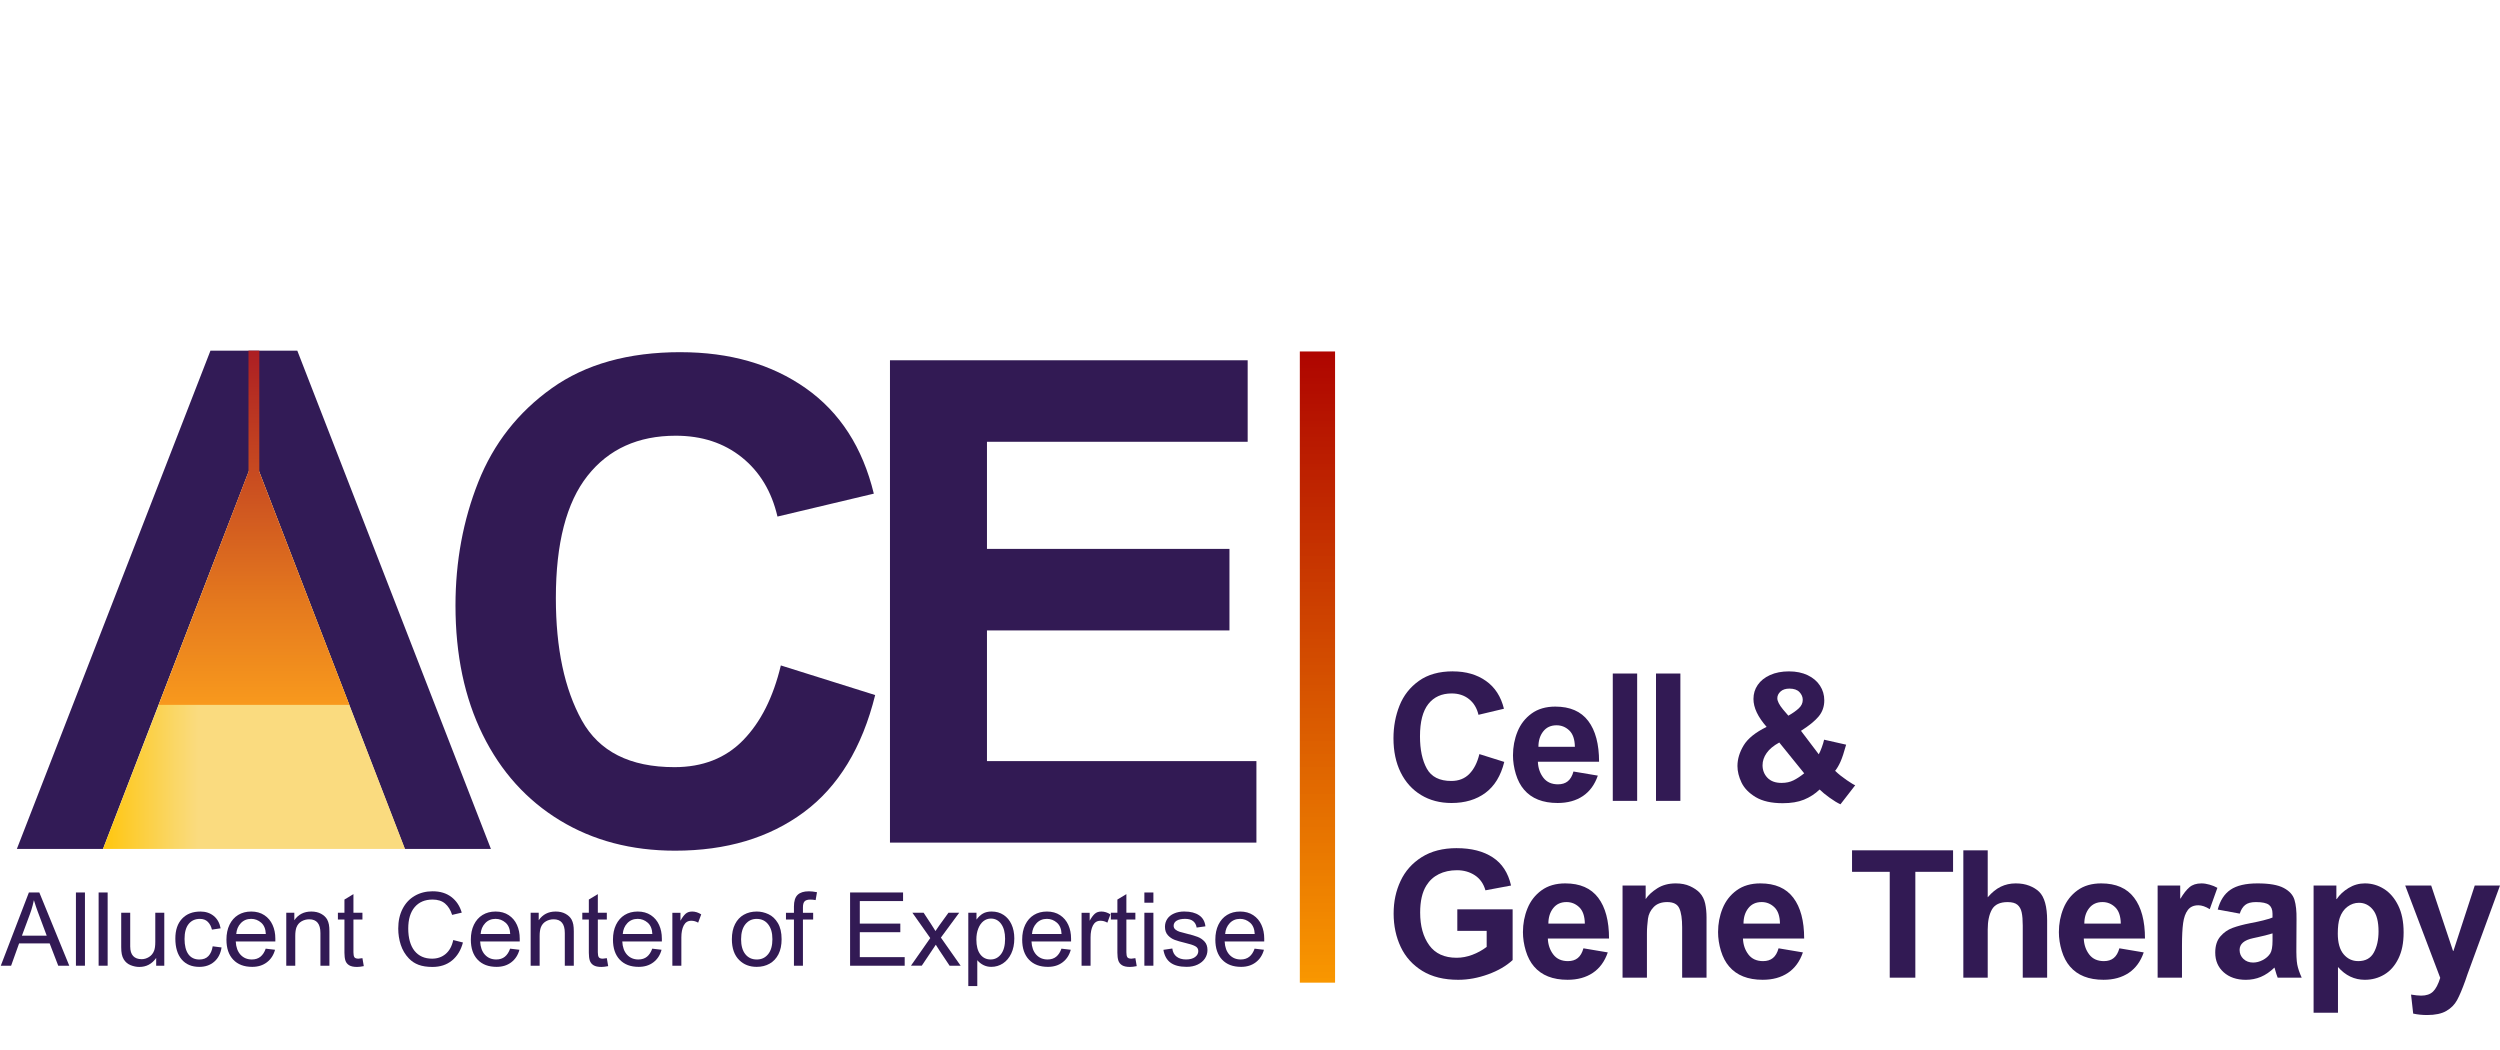 <?xml version="1.0" encoding="UTF-8"?> <svg xmlns="http://www.w3.org/2000/svg" xmlns:xlink="http://www.w3.org/1999/xlink" id="Layer_1" data-name="Layer 1" viewBox="0 0 1736.94 729.64"><defs><style> .cls-1 { fill: url(#linear-gradient-2); } .cls-2 { fill: #321b56; } .cls-3 { fill: none; } .cls-4 { fill: url(#linear-gradient-3); } .cls-5 { fill: #321a54; } .cls-6 { fill: url(#linear-gradient); } .cls-7 { clip-path: url(#clippath); } </style><clipPath id="clippath"><rect class="cls-3" x="903.09" y="244.2" width="24.48" height="438.54"></rect></clipPath><linearGradient id="linear-gradient" x1="-3364.82" y1="3156.2" x2="-3364.82" y2="-1428.83" gradientTransform="translate(1237.16 546.08) scale(.1 -.1)" gradientUnits="userSpaceOnUse"><stop offset="0" stop-color="#ac0000"></stop><stop offset="0" stop-color="#ac0100"></stop><stop offset="0" stop-color="#ad0100"></stop><stop offset=".01" stop-color="#ad0200"></stop><stop offset=".02" stop-color="#ad0200"></stop><stop offset=".02" stop-color="#ae0300"></stop><stop offset=".02" stop-color="#ae0400"></stop><stop offset=".03" stop-color="#ae0400"></stop><stop offset=".03" stop-color="#af0500"></stop><stop offset=".04" stop-color="#af0500"></stop><stop offset=".04" stop-color="#af0600"></stop><stop offset=".04" stop-color="#af0700"></stop><stop offset=".05" stop-color="#b00700"></stop><stop offset=".05" stop-color="#b00800"></stop><stop offset=".05" stop-color="#b00800"></stop><stop offset=".06" stop-color="#b10900"></stop><stop offset=".06" stop-color="#b10a00"></stop><stop offset=".07" stop-color="#b10a00"></stop><stop offset=".07" stop-color="#b20b00"></stop><stop offset=".07" stop-color="#b20b00"></stop><stop offset=".08" stop-color="#b20c00"></stop><stop offset=".08" stop-color="#b30d00"></stop><stop offset=".09" stop-color="#b30d00"></stop><stop offset=".09" stop-color="#b30e00"></stop><stop offset=".09" stop-color="#b30e00"></stop><stop offset=".1" stop-color="#b40f00"></stop><stop offset=".1" stop-color="#b41000"></stop><stop offset=".11" stop-color="#b41000"></stop><stop offset=".11" stop-color="#b51100"></stop><stop offset=".11" stop-color="#b51100"></stop><stop offset=".12" stop-color="#b51200"></stop><stop offset=".12" stop-color="#b61300"></stop><stop offset=".12" stop-color="#b61300"></stop><stop offset=".13" stop-color="#b61400"></stop><stop offset=".13" stop-color="#b61400"></stop><stop offset=".14" stop-color="#b71500"></stop><stop offset=".14" stop-color="#b71600"></stop><stop offset=".14" stop-color="#b71600"></stop><stop offset=".15" stop-color="#b81700"></stop><stop offset=".15" stop-color="#b81700"></stop><stop offset=".16" stop-color="#b81800"></stop><stop offset=".16" stop-color="#b91800"></stop><stop offset=".16" stop-color="#b91900"></stop><stop offset=".17" stop-color="#b91a00"></stop><stop offset=".17" stop-color="#b91a00"></stop><stop offset=".18" stop-color="#ba1b00"></stop><stop offset=".18" stop-color="#ba1b00"></stop><stop offset=".18" stop-color="#ba1c00"></stop><stop offset=".19" stop-color="#bb1d00"></stop><stop offset=".19" stop-color="#bb1d00"></stop><stop offset=".2" stop-color="#bb1e00"></stop><stop offset=".2" stop-color="#bc1e00"></stop><stop offset=".2" stop-color="#bc1f00"></stop><stop offset=".21" stop-color="#bc2000"></stop><stop offset=".21" stop-color="#bd2000"></stop><stop offset=".21" stop-color="#bd2100"></stop><stop offset=".22" stop-color="#bd2100"></stop><stop offset=".22" stop-color="#bd2200"></stop><stop offset=".23" stop-color="#be2300"></stop><stop offset=".23" stop-color="#be2300"></stop><stop offset=".23" stop-color="#be2400"></stop><stop offset=".24" stop-color="#bf2400"></stop><stop offset=".24" stop-color="#bf2500"></stop><stop offset=".25" stop-color="#bf2600"></stop><stop offset=".25" stop-color="#c02600"></stop><stop offset=".25" stop-color="#c02700"></stop><stop offset=".26" stop-color="#c02700"></stop><stop offset=".26" stop-color="#c02800"></stop><stop offset=".27" stop-color="#c12900"></stop><stop offset=".27" stop-color="#c12900"></stop><stop offset=".27" stop-color="#c12a00"></stop><stop offset=".28" stop-color="#c22a00"></stop><stop offset=".28" stop-color="#c22b00"></stop><stop offset=".29" stop-color="#c22c00"></stop><stop offset=".29" stop-color="#c32c00"></stop><stop offset=".29" stop-color="#c32d00"></stop><stop offset=".3" stop-color="#c32d00"></stop><stop offset=".3" stop-color="#c42e00"></stop><stop offset=".3" stop-color="#c42f00"></stop><stop offset=".31" stop-color="#c42f00"></stop><stop offset=".31" stop-color="#c43000"></stop><stop offset=".32" stop-color="#c53000"></stop><stop offset=".32" stop-color="#c53100"></stop><stop offset=".32" stop-color="#c53200"></stop><stop offset=".33" stop-color="#c63200"></stop><stop offset=".33" stop-color="#c63300"></stop><stop offset=".34" stop-color="#c63300"></stop><stop offset=".34" stop-color="#c73400"></stop><stop offset=".34" stop-color="#c73500"></stop><stop offset=".35" stop-color="#c73500"></stop><stop offset=".35" stop-color="#c73600"></stop><stop offset=".36" stop-color="#c83600"></stop><stop offset=".36" stop-color="#c83700"></stop><stop offset=".36" stop-color="#c83800"></stop><stop offset=".37" stop-color="#c93800"></stop><stop offset=".37" stop-color="#c93900"></stop><stop offset=".38" stop-color="#c93900"></stop><stop offset=".38" stop-color="#ca3a00"></stop><stop offset=".38" stop-color="#ca3b00"></stop><stop offset=".39" stop-color="#ca3b00"></stop><stop offset=".39" stop-color="#cb3c00"></stop><stop offset=".39" stop-color="#cb3c00"></stop><stop offset=".4" stop-color="#cb3d00"></stop><stop offset=".4" stop-color="#cb3e00"></stop><stop offset=".41" stop-color="#cc3e00"></stop><stop offset=".41" stop-color="#cc3f00"></stop><stop offset=".41" stop-color="#cc3f00"></stop><stop offset=".42" stop-color="#cd4000"></stop><stop offset=".42" stop-color="#cd4100"></stop><stop offset=".43" stop-color="#cd4100"></stop><stop offset=".43" stop-color="#ce4200"></stop><stop offset=".43" stop-color="#ce4200"></stop><stop offset=".44" stop-color="#ce4300"></stop><stop offset=".44" stop-color="#ce4400"></stop><stop offset=".45" stop-color="#cf4400"></stop><stop offset=".45" stop-color="#cf4500"></stop><stop offset=".45" stop-color="#cf4500"></stop><stop offset=".46" stop-color="#d04600"></stop><stop offset=".46" stop-color="#d04700"></stop><stop offset=".46" stop-color="#d04700"></stop><stop offset=".47" stop-color="#d14800"></stop><stop offset=".47" stop-color="#d14800"></stop><stop offset=".48" stop-color="#d14900"></stop><stop offset=".48" stop-color="#d14a00"></stop><stop offset=".48" stop-color="#d24a00"></stop><stop offset=".49" stop-color="#d24b00"></stop><stop offset=".49" stop-color="#d24b00"></stop><stop offset=".5" stop-color="#d34c00"></stop><stop offset=".5" stop-color="#d34c00"></stop><stop offset=".5" stop-color="#d34d00"></stop><stop offset=".51" stop-color="#d44e00"></stop><stop offset=".51" stop-color="#d44e00"></stop><stop offset=".52" stop-color="#d44f00"></stop><stop offset=".52" stop-color="#d54f00"></stop><stop offset=".52" stop-color="#d55000"></stop><stop offset=".53" stop-color="#d55100"></stop><stop offset=".53" stop-color="#d55100"></stop><stop offset=".54" stop-color="#d65200"></stop><stop offset=".54" stop-color="#d65200"></stop><stop offset=".54" stop-color="#d65300"></stop><stop offset=".55" stop-color="#d75400"></stop><stop offset=".55" stop-color="#d75400"></stop><stop offset=".55" stop-color="#d75500"></stop><stop offset=".56" stop-color="#d85500"></stop><stop offset=".56" stop-color="#d85600"></stop><stop offset=".57" stop-color="#d85700"></stop><stop offset=".57" stop-color="#d85700"></stop><stop offset=".57" stop-color="#d95800"></stop><stop offset=".58" stop-color="#d95800"></stop><stop offset=".58" stop-color="#d95900"></stop><stop offset=".59" stop-color="#da5a00"></stop><stop offset=".59" stop-color="#da5a00"></stop><stop offset=".59" stop-color="#da5b00"></stop><stop offset=".6" stop-color="#db5b00"></stop><stop offset=".6" stop-color="#db5c00"></stop><stop offset=".61" stop-color="#db5d00"></stop><stop offset=".61" stop-color="#dc5d00"></stop><stop offset=".61" stop-color="#dc5e00"></stop><stop offset=".62" stop-color="#dc5e00"></stop><stop offset=".62" stop-color="#dc5f00"></stop><stop offset=".62" stop-color="#dd6000"></stop><stop offset=".63" stop-color="#dd6000"></stop><stop offset=".63" stop-color="#dd6100"></stop><stop offset=".64" stop-color="#de6100"></stop><stop offset=".64" stop-color="#de6200"></stop><stop offset=".64" stop-color="#de6300"></stop><stop offset=".65" stop-color="#df6300"></stop><stop offset=".65" stop-color="#df6400"></stop><stop offset=".66" stop-color="#df6400"></stop><stop offset=".66" stop-color="#df6500"></stop><stop offset=".66" stop-color="#e06600"></stop><stop offset=".67" stop-color="#e06600"></stop><stop offset=".67" stop-color="#e06700"></stop><stop offset=".68" stop-color="#e16700"></stop><stop offset=".68" stop-color="#e16800"></stop><stop offset=".68" stop-color="#e16900"></stop><stop offset=".69" stop-color="#e26900"></stop><stop offset=".69" stop-color="#e26a00"></stop><stop offset=".7" stop-color="#e26a00"></stop><stop offset=".7" stop-color="#e26b00"></stop><stop offset=".7" stop-color="#e36c00"></stop><stop offset=".71" stop-color="#e36c00"></stop><stop offset=".71" stop-color="#e36d00"></stop><stop offset=".71" stop-color="#e46d00"></stop><stop offset=".72" stop-color="#e46e00"></stop><stop offset=".72" stop-color="#e46f00"></stop><stop offset=".73" stop-color="#e56f00"></stop><stop offset=".73" stop-color="#e57000"></stop><stop offset=".73" stop-color="#e57000"></stop><stop offset=".74" stop-color="#e67100"></stop><stop offset=".74" stop-color="#e67200"></stop><stop offset=".75" stop-color="#e67200"></stop><stop offset=".75" stop-color="#e67300"></stop><stop offset=".75" stop-color="#e77300"></stop><stop offset=".76" stop-color="#e77400"></stop><stop offset=".76" stop-color="#e77500"></stop><stop offset=".77" stop-color="#e87500"></stop><stop offset=".77" stop-color="#e87600"></stop><stop offset=".77" stop-color="#e87600"></stop><stop offset=".78" stop-color="#e97700"></stop><stop offset=".78" stop-color="#e97800"></stop><stop offset=".79" stop-color="#e97800"></stop><stop offset=".79" stop-color="#e97900"></stop><stop offset=".79" stop-color="#ea7900"></stop><stop offset=".8" stop-color="#ea7a00"></stop><stop offset=".8" stop-color="#ea7b00"></stop><stop offset=".8" stop-color="#eb7b00"></stop><stop offset=".81" stop-color="#eb7c00"></stop><stop offset=".81" stop-color="#eb7c00"></stop><stop offset=".82" stop-color="#ec7d00"></stop><stop offset=".82" stop-color="#ec7d00"></stop><stop offset=".82" stop-color="#ec7e00"></stop><stop offset=".83" stop-color="#ed7f00"></stop><stop offset=".83" stop-color="#ed7f00"></stop><stop offset=".84" stop-color="#ed8000"></stop><stop offset=".84" stop-color="#ed8000"></stop><stop offset=".84" stop-color="#ee8100"></stop><stop offset=".85" stop-color="#ee8200"></stop><stop offset=".85" stop-color="#ee8200"></stop><stop offset=".86" stop-color="#ef8300"></stop><stop offset=".86" stop-color="#ef8300"></stop><stop offset=".86" stop-color="#ef8400"></stop><stop offset=".87" stop-color="#f08500"></stop><stop offset=".87" stop-color="#f08500"></stop><stop offset=".88" stop-color="#f08600"></stop><stop offset=".88" stop-color="#f08600"></stop><stop offset=".88" stop-color="#f18700"></stop><stop offset=".89" stop-color="#f18800"></stop><stop offset=".89" stop-color="#f18800"></stop><stop offset=".89" stop-color="#f28900"></stop><stop offset=".9" stop-color="#f28900"></stop><stop offset=".9" stop-color="#f28a00"></stop><stop offset=".91" stop-color="#f38b00"></stop><stop offset=".91" stop-color="#f38b00"></stop><stop offset=".91" stop-color="#f38c00"></stop><stop offset=".92" stop-color="#f48c00"></stop><stop offset=".92" stop-color="#f48d00"></stop><stop offset=".93" stop-color="#f48e00"></stop><stop offset=".93" stop-color="#f48e00"></stop><stop offset=".93" stop-color="#f58f00"></stop><stop offset=".94" stop-color="#f58f00"></stop><stop offset=".94" stop-color="#f59000"></stop><stop offset=".95" stop-color="#f69100"></stop><stop offset=".95" stop-color="#f69100"></stop><stop offset=".95" stop-color="#f69200"></stop><stop offset=".96" stop-color="#f79200"></stop><stop offset=".96" stop-color="#f79300"></stop><stop offset=".96" stop-color="#f79400"></stop><stop offset=".97" stop-color="#f79400"></stop><stop offset=".97" stop-color="#f89500"></stop><stop offset=".98" stop-color="#f89500"></stop><stop offset=".98" stop-color="#f89600"></stop><stop offset=".98" stop-color="#f99700"></stop><stop offset=".99" stop-color="#f99700"></stop><stop offset=".99" stop-color="#f99800"></stop><stop offset="1" stop-color="#fa9800"></stop><stop offset="1" stop-color="#fa9900"></stop></linearGradient><linearGradient id="linear-gradient-2" x1="34.21" y1="505.51" x2="138.03" y2="505.51" gradientTransform="translate(0 959.57) scale(1 -1)" gradientUnits="userSpaceOnUse"><stop offset=".35" stop-color="#ffc60b"></stop><stop offset=".54" stop-color="#fdcc30"></stop><stop offset=".85" stop-color="#fad768"></stop><stop offset="1" stop-color="#fadb7f"></stop></linearGradient><linearGradient id="linear-gradient-3" x1="176.48" y1="469.87" x2="176.48" y2="715.93" gradientTransform="translate(0 959.57) scale(1 -1)" gradientUnits="userSpaceOnUse"><stop offset="0" stop-color="#f8991d"></stop><stop offset=".28" stop-color="#e57a1e"></stop><stop offset=".88" stop-color="#b62e22"></stop><stop offset="1" stop-color="#ac1e23"></stop></linearGradient></defs><path class="cls-5" d="M472.78,244.69c34.32,0,63.33,8.35,87.04,25.04,23.72,16.7,39.48,41.11,47.29,73.25l-66.94,15.92c-4.06-17.47-12.33-31.2-24.81-41.19-12.47-9.98-27.76-14.98-45.85-14.98-26.21,0-46.65,9.29-61.31,27.85-14.67,18.56-22,46.87-22,84.94,0,34.95,6.01,63.27,18.02,84.96,12.01,21.68,33.46,32.52,64.35,32.52,19.65,0,35.56-6.23,47.73-18.71,12.18-12.48,20.92-29.8,26.21-51.96l65.54,20.58c-9.06,36.52-25.6,63.67-49.63,81.46-24.03,17.78-53.83,26.67-89.4,26.67-30.27,0-56.94-7.02-80.02-21.06s-40.95-33.85-53.58-59.44c-12.64-25.59-18.96-55.55-18.96-89.88,0-30.57,5.3-59.19,15.9-85.88,10.61-26.68,27.61-48.36,51.02-65.06,23.4-16.69,53.2-25.04,89.4-25.04Z"></path><path class="cls-5" d="M866.85,306.94h-181.13v74.42h168.48v56.65h-168.48v90.79h187.21v56.63h-254.6V250.31h248.52v56.63Z"></path><g class="cls-7"><path class="cls-6" d="M903.09,244.2v438.54h24.48V244.2h-24.48Z"></path></g><path class="cls-5" d="M1009.42,466.46c9.07,0,16.73,2.21,22.98,6.63,6.26,4.41,10.43,10.85,12.5,19.33l-17.69,4.21c-1.07-4.61-3.25-8.23-6.54-10.88-3.29-2.64-7.33-3.96-12.1-3.96-6.93,0-12.33,2.45-16.21,7.35-3.86,4.91-5.79,12.39-5.79,22.44,0,9.22,1.58,16.7,4.75,22.44,3.17,5.72,8.83,8.58,17,8.58,5.18,0,9.38-1.65,12.58-4.94,3.22-3.3,5.53-7.88,6.94-13.73l17.29,5.44c-2.39,9.64-6.76,16.81-13.1,21.5-6.33,4.7-14.2,7.04-23.58,7.04-8,0-15.05-1.85-21.15-5.56-6.1-3.71-10.81-8.94-14.15-15.69-3.33-6.76-5-14.67-5-23.73,0-8.07,1.4-15.63,4.19-22.67,2.8-7.05,7.3-12.78,13.48-17.19,6.18-4.42,14.05-6.63,23.6-6.63Z"></path><path class="cls-5" d="M1080.61,490.93c10.21,0,17.82,3.32,22.85,9.96,5.03,6.63,7.54,16.08,7.54,28.35h-42.52c.17,4.28,1.42,7.97,3.77,11.06,2.34,3.08,5.75,4.63,10.21,4.63,2.79,0,5.07-.71,6.83-2.15,1.78-1.44,3.08-3.69,3.92-6.75l16.92,2.85c-2.14,6.25-5.6,10.99-10.38,14.21-4.78,3.21-10.63,4.81-17.54,4.81-10.31,0-18.09-3.09-23.35-9.27-2.47-2.88-4.37-6.49-5.69-10.85-1.32-4.38-1.98-8.71-1.98-13,0-5.84,1.05-11.34,3.15-16.48,2.09-5.15,5.34-9.33,9.75-12.54,4.42-3.22,9.92-4.83,16.52-4.83ZM1068.86,518.87h25.33c-.08-5.19-1.39-8.98-3.9-11.38-2.52-2.39-5.46-3.58-8.83-3.58-3.96,0-7.05,1.43-9.27,4.27-2.22,2.83-3.33,6.4-3.33,10.69Z"></path><path class="cls-5" d="M1137.46,556.43h-16.94v-88.48h16.94v88.48Z"></path><path class="cls-5" d="M1167.49,556.43h-16.94v-88.48h16.94v88.48Z"></path><path class="cls-5" d="M1242.99,466.46c4.94,0,9.27.89,12.98,2.67,3.71,1.78,6.55,4.2,8.52,7.25,1.98,3.04,2.98,6.45,2.98,10.23,0,4.29-1.3,8.01-3.9,11.15-2.6,3.13-6.7,6.46-12.29,10l12.35,16.31c.65-1.15,1.34-2.73,2.08-4.75.75-2.03,1.29-3.82,1.63-5.4l15.31,3.46c-1.47,5.36-2.79,9.32-3.94,11.88-1.16,2.56-2.39,4.66-3.71,6.29,2.22,2.16,4.9,4.3,8.02,6.44,3.14,2.14,5.11,3.33,5.94,3.58l-10.25,13.23c-2.07-.92-4.59-2.44-7.56-4.58-2.96-2.14-5.26-4.03-6.9-5.69-3.22,3.06-6.85,5.41-10.9,7.06-4.03,1.64-8.97,2.46-14.81,2.46-7.75,0-13.97-1.4-18.67-4.19-4.7-2.8-7.99-6.19-9.9-10.15-1.89-3.96-2.83-7.79-2.83-11.5,0-4.78,1.44-9.55,4.31-14.33,2.89-4.78,8.21-9.06,15.96-12.85-6.1-6.92-9.15-13.38-9.15-19.4,0-3.63.98-6.88,2.96-9.75,1.98-2.89,4.84-5.18,8.58-6.88,3.75-1.69,8.14-2.54,13.17-2.54ZM1234.84,485.12c0,1.99,1.32,4.58,3.96,7.79l3.71,4.33c3.04-1.73,5.46-3.44,7.27-5.13,1.82-1.69,2.73-3.65,2.73-5.88,0-1.98-.77-3.78-2.29-5.38-1.52-1.61-3.84-2.42-6.98-2.42-2.64,0-4.7.68-6.19,2.04-1.47,1.36-2.21,2.91-2.21,4.63ZM1224.57,531.6c0,3.46,1.13,6.39,3.4,8.77,2.28,2.39,5.55,3.58,9.83,3.58,3.14,0,5.9-.59,8.29-1.79,2.39-1.19,4.86-2.82,7.42-4.88l-17.31-21.4c-3.96,2.16-6.89,4.59-8.79,7.31-1.89,2.71-2.83,5.51-2.83,8.4Z"></path><path class="cls-5" d="M1012.15,589.28c10.13,0,18.44,2.13,24.94,6.38,6.51,4.24,10.76,10.77,12.75,19.58l-17.79,3.33c-1.32-4.61-3.77-8.09-7.35-10.44-3.58-2.34-7.72-3.52-12.42-3.52s-9,.91-12.63,2.73c-3.63,1.81-6.51,4.44-8.65,7.9-2.88,4.61-4.31,10.88-4.31,18.79,0,9.31,2.09,16.87,6.29,22.69,4.21,5.81,10.55,8.71,19.04,8.71,3.63,0,7.25-.68,10.88-2.04,3.63-1.36,6.96-3.19,10-5.5v-11.13h-20.4v-14.96h38.44v35.23c-4.45,4.11-10.16,7.43-17.13,9.94-6.96,2.51-13.85,3.77-20.69,3.77-9.89,0-18.2-2.05-24.92-6.17-6.71-4.13-11.71-9.67-15-16.63-3.29-6.97-4.94-14.7-4.94-23.19s1.6-15.79,4.81-22.67,8.11-12.4,14.71-16.56c6.59-4.17,14.71-6.25,24.35-6.25Z"></path><path class="cls-5" d="M1087.53,613.76c10.21,0,17.82,3.32,22.85,9.96,5.03,6.63,7.54,16.08,7.54,28.35h-42.52c.17,4.28,1.42,7.97,3.77,11.06,2.34,3.08,5.75,4.63,10.21,4.63,2.79,0,5.07-.71,6.83-2.15,1.78-1.44,3.08-3.69,3.92-6.75l16.92,2.85c-2.14,6.25-5.6,10.99-10.38,14.21-4.78,3.21-10.63,4.81-17.54,4.81-10.31,0-18.09-3.09-23.35-9.27-2.47-2.88-4.37-6.49-5.69-10.85-1.32-4.38-1.98-8.71-1.98-13,0-5.84,1.05-11.34,3.15-16.48,2.09-5.15,5.34-9.33,9.75-12.54,4.42-3.22,9.92-4.83,16.52-4.83ZM1075.78,641.69h25.33c-.08-5.19-1.39-8.98-3.9-11.38-2.52-2.39-5.46-3.58-8.83-3.58-3.96,0-7.05,1.43-9.27,4.27-2.22,2.83-3.33,6.4-3.33,10.69Z"></path><path class="cls-5" d="M1164.27,613.76c3.79,0,7.08.64,9.88,1.92,2.8,1.28,5.03,2.79,6.69,4.52,1.97,2.14,3.26,4.68,3.88,7.6.63,2.92.94,6.15.94,9.69v41.77h-16.94v-34.98c0-5.93-.66-10.33-1.98-13.21-1.31-2.89-4.1-4.33-8.4-4.33-4.04,0-7.18,1.16-9.4,3.46-2.22,2.31-3.54,4.99-3.96,8.04-.24,1.97-.42,3.74-.54,5.31-.13,1.56-.19,3.33-.19,5.31v30.4h-16.94v-64.02h16.06v9.4c1.82-2.72,4.52-5.21,8.1-7.48,3.58-2.26,7.84-3.4,12.79-3.4Z"></path><path class="cls-5" d="M1223.1,613.76c10.21,0,17.82,3.32,22.85,9.96,5.03,6.63,7.54,16.08,7.54,28.35h-42.52c.17,4.28,1.42,7.97,3.77,11.06,2.34,3.08,5.75,4.63,10.21,4.63,2.79,0,5.07-.71,6.83-2.15,1.78-1.44,3.08-3.69,3.92-6.75l16.92,2.85c-2.14,6.25-5.6,10.99-10.38,14.21-4.78,3.21-10.63,4.81-17.54,4.81-10.31,0-18.09-3.09-23.35-9.27-2.47-2.88-4.37-6.49-5.69-10.85-1.32-4.38-1.98-8.71-1.98-13,0-5.84,1.05-11.34,3.15-16.48,2.09-5.15,5.34-9.33,9.75-12.54,4.42-3.22,9.92-4.83,16.52-4.83ZM1211.35,641.69h25.33c-.08-5.19-1.39-8.98-3.9-11.38-2.52-2.39-5.46-3.58-8.83-3.58-3.96,0-7.05,1.43-9.27,4.27-2.22,2.83-3.33,6.4-3.33,10.69Z"></path><path class="cls-5" d="M1356.94,605.72h-26.21v73.54h-17.79v-73.54h-26.19v-14.94h70.19v14.94Z"></path><path class="cls-5" d="M1381.04,623.4c2.88-3.38,5.9-5.82,9.06-7.35,3.18-1.53,6.63-2.29,10.33-2.29s6.69.54,9.46,1.6c2.76,1.07,5.05,2.47,6.85,4.21,3.71,3.63,5.56,10.3,5.56,20.02v39.67h-16.94v-36.08c0-3.88-.25-6.96-.75-9.27-.49-2.3-1.47-4.07-2.96-5.31-1.47-1.23-3.74-1.85-6.79-1.85-5.35,0-8.99,1.73-10.94,5.19-1.93,3.46-2.9,8.07-2.9,13.83v33.5h-16.94v-88.48h16.94v32.63Z"></path><path class="cls-5" d="M1459.89,613.76c10.21,0,17.82,3.32,22.85,9.96,5.03,6.63,7.54,16.08,7.54,28.35h-42.52c.17,4.28,1.42,7.97,3.77,11.06,2.34,3.08,5.75,4.63,10.21,4.63,2.79,0,5.07-.71,6.83-2.15,1.78-1.44,3.08-3.69,3.92-6.75l16.92,2.85c-2.14,6.25-5.6,10.99-10.38,14.21-4.78,3.21-10.63,4.81-17.54,4.81-10.31,0-18.09-3.09-23.35-9.27-2.47-2.88-4.37-6.49-5.69-10.85-1.32-4.38-1.98-8.71-1.98-13,0-5.84,1.05-11.34,3.15-16.48,2.09-5.15,5.34-9.33,9.75-12.54,4.42-3.22,9.92-4.83,16.52-4.83ZM1448.14,641.69h25.33c-.08-5.19-1.39-8.98-3.9-11.38-2.52-2.39-5.46-3.58-8.83-3.58-3.96,0-7.05,1.43-9.27,4.27-2.22,2.83-3.33,6.4-3.33,10.69Z"></path><path class="cls-5" d="M1529.46,613.76c1.8,0,3.71.29,5.73.88,2.03.57,3.82,1.31,5.4,2.21l-5.31,14.83c-2.89-1.8-5.53-2.71-7.92-2.71-3.21,0-5.64,1.09-7.29,3.27-1.66,2.18-2.75,5.23-3.29,9.15-.53,3.92-.79,9.13-.79,15.63v22.25h-16.92v-64.02h15.69v9.02h.25c2.05-3.46,4.11-6.07,6.17-7.83,2.07-1.78,4.83-2.67,8.29-2.67Z"></path><path class="cls-5" d="M1568.5,613.76c8.17,0,14.22,1.06,18.17,3.17,3.96,2.1,6.45,4.85,7.48,8.27,1.03,3.42,1.5,7.93,1.42,13.52l-.1,18.67c-.08,5.85.11,10.09.6,12.73.5,2.64,1.53,5.69,3.1,9.15h-16.69c-.42-.9-1.16-3.25-2.23-7.04-3.06,2.96-6.21,5.12-9.46,6.48s-6.73,2.04-10.44,2.04c-6.35,0-11.48-1.75-15.4-5.25-3.91-3.5-5.85-8.05-5.85-13.65,0-4.71,1.17-8.44,3.52-11.19,2.34-2.76,5.21-4.76,8.58-6,3.38-1.23,7.36-2.3,11.98-3.21,7.08-1.32,12.32-2.64,15.71-3.96v-2.73c0-2.79-.83-4.82-2.48-6.1-1.66-1.28-4.66-1.92-9.02-1.92-3.38,0-5.89.68-7.54,2.04-1.66,1.36-2.89,3.35-3.71,5.98l-15.31-2.83c1.64-6.26,4.59-10.85,8.88-13.77,4.29-2.93,10.55-4.4,18.79-4.4ZM1568.27,651.19l-2.85.63c-6.27,1.32-9.4,4.04-9.4,8.17,0,2.47.88,4.56,2.65,6.25,1.78,1.68,4.03,2.52,6.75,2.52,2.22,0,4.44-.57,6.67-1.73,2.23-1.15,3.97-2.68,5.21-4.58,1.07-1.72,1.6-4.69,1.6-8.9v-5.06c-3.22.99-6.77,1.89-10.63,2.71Z"></path><path class="cls-5" d="M1643.16,613.76c4.69,0,9.07,1.28,13.15,3.83,4.08,2.56,7.38,6.39,9.9,11.5,2.51,5.1,3.77,11.35,3.77,18.77s-1.22,13.22-3.65,18.17c-2.43,4.95-5.69,8.64-9.77,11.06-4.07,2.43-8.58,3.65-13.52,3.65-7.25,0-13.47-2.96-18.67-8.9v31.77h-16.94v-88.38h15.83v9.4h.25c1.97-2.96,4.71-5.51,8.21-7.65,3.5-2.15,7.31-3.23,11.44-3.23ZM1625.59,637.74c-.91,2.64-1.35,6.27-1.35,10.88,0,6.35,1.34,11.13,4.02,14.33,2.68,3.21,6.07,4.81,10.19,4.81,5.03,0,8.63-1.97,10.81-5.92,2.19-3.96,3.29-8.86,3.29-14.71,0-6.84-1.3-11.88-3.9-15.08-2.6-3.21-5.83-4.81-9.71-4.81-2.89,0-5.55.91-7.98,2.73-2.43,1.81-4.22,4.4-5.38,7.77Z"></path><path class="cls-5" d="M1704.32,660.72h.25l14.83-45.48h17.54l-22.6,61.67-1.48,4.33c-2.16,6.01-4.08,10.56-5.77,13.65-1.68,3.09-4.16,5.59-7.42,7.48-3.25,1.9-7.72,2.85-13.4,2.85-3.38,0-6.59-.33-9.65-1l-1.48-13.21c2.89.48,5.23.73,7.04.73,3.54,0,6.28-.93,8.21-2.79,1.94-1.85,3.61-5.04,5.02-9.56l-24.33-64.15h18.04l15.19,45.48Z"></path><path class="cls-5" d="M48.13,670.95h-7.67l-5.96-15.48H13.26l-5.54,15.48H.55l19.52-50.88h7.25l20.81,50.88ZM20.78,635.14l-5.54,14.92h17.21l-6.25-16.75c-.77-2-1.65-4.63-2.65-7.9,0,.24-.29,1.44-.85,3.6-.56,2.16-1.2,4.2-1.92,6.13Z"></path><path class="cls-5" d="M59.02,670.95h-6.27v-50.88h6.27v50.88Z"></path><path class="cls-5" d="M74.79,670.95h-6.27v-50.88h6.27v50.88Z"></path><path class="cls-5" d="M90.48,657.75c0,2.83.67,4.99,2.02,6.46,1.36,1.47,3.34,2.21,5.94,2.21,1.75,0,3.44-.51,5.08-1.52,1.64-1.03,2.81-2.46,3.52-4.31.57-1.38.85-3.46.85-6.25v-20.17h6.25v36.79h-5.63v-5.4c-2.93,4.17-6.83,6.25-11.71,6.25-2,0-4.02-.41-6.06-1.23-2.03-.83-3.61-2.17-4.75-4.02-.66-1.09-1.11-2.3-1.38-3.63-.27-1.33-.4-2.94-.4-4.83v-23.94h6.25v23.58Z"></path><path class="cls-5" d="M139.21,633.31c3.65,0,6.73,1.01,9.23,3.02,2.51,2.02,4.13,4.89,4.85,8.63l-6.04.92c-.53-2.22-1.48-4.02-2.85-5.4s-3.22-2.06-5.54-2.06c-3.31,0-5.91,1.19-7.81,3.56-1.89,2.36-2.83,5.82-2.83,10.38s.89,8.18,2.67,10.63c1.78,2.43,4.32,3.65,7.63,3.65,2.71,0,4.82-.81,6.33-2.44,1.51-1.64,2.48-3.88,2.92-6.73l6.17.79c-.66,4.27-2.37,7.58-5.15,9.96-2.77,2.36-6.19,3.54-10.27,3.54-5.25,0-9.35-1.71-12.29-5.15-2.93-3.44-4.4-8.29-4.4-14.54,0-5.88,1.55-10.46,4.65-13.77,3.11-3.32,7.36-4.98,12.75-4.98Z"></path><path class="cls-5" d="M174.52,633.31c3.55,0,6.59.84,9.13,2.52,2.54,1.68,4.45,3.95,5.73,6.79,1.28,2.83,1.92,6,1.92,9.5v2h-27.5c.19,3.93,1.3,7,3.33,9.21,2.04,2.2,4.65,3.29,7.83,3.29,2.42,0,4.42-.64,6-1.92,1.58-1.28,2.8-3.15,3.65-5.6l6.48.77c-1,3.7-2.89,6.6-5.67,8.71-2.77,2.11-6.16,3.17-10.19,3.17-5.63,0-10.02-1.66-13.17-4.98-3.16-3.32-4.73-7.96-4.73-13.94,0-3.97.71-7.42,2.13-10.35,1.43-2.94,3.43-5.21,6-6.79,2.58-1.58,5.6-2.38,9.06-2.38ZM164.15,648.93h20.54c-.14-3.5-1.22-6.13-3.23-7.88-2.02-1.76-4.33-2.65-6.94-2.65-2.93,0-5.33,1-7.21,3-1.88,1.99-2.93,4.49-3.17,7.52Z"></path><path class="cls-5" d="M216.23,633.31c2.65,0,4.94.52,6.85,1.56s3.32,2.37,4.23,3.98c.57,1.08.97,2.26,1.21,3.52.23,1.25.35,2.82.35,4.71v23.88h-6.25v-22.73c0-6.34-2.58-9.52-7.75-9.52-1.95,0-3.74.47-5.38,1.42-1.63.95-2.79,2.32-3.5,4.13-.57,1.52-.85,3.55-.85,6.1v20.6h-6.25v-36.79h5.6v5.19c2.79-4.03,6.7-6.04,11.73-6.04Z"></path><path class="cls-5" d="M245.56,634.16h6.25v4.69h-6.25v22.79c0,1.61.22,2.75.67,3.42.46.67,1.4,1,2.81,1,.33,0,1.26-.11,2.77-.35l.94,5.54c-1.91.38-3.45.56-4.63.56-2.42,0-4.27-.39-5.54-1.17-1.28-.79-2.15-1.88-2.6-3.27-.45-1.4-.67-3.21-.67-5.44v-23.08h-4.54v-4.69h4.54v-9.17l6.25-3.77v12.94Z"></path><path class="cls-5" d="M300.69,619.25c5.17,0,9.48,1.33,12.94,3.98,3.46,2.64,5.85,6.26,7.19,10.85l-6.69,1.56c-1.08-3.4-2.72-6.03-4.9-7.88-2.18-1.84-5.07-2.77-8.67-2.77-5.31,0-9.45,1.75-12.44,5.25-2.99,3.5-4.48,8.47-4.48,14.92s1.46,11.89,4.38,15.5c2.92,3.6,6.98,5.4,12.19,5.4,3.69,0,6.84-1.09,9.44-3.29,2.61-2.21,4.36-5.42,5.25-9.65l6.75,1.71c-1.42,5.35-3.95,9.52-7.6,12.5-3.64,2.99-8.18,4.48-13.63,4.48-3.75,0-6.95-.49-9.6-1.48-2.64-1-4.89-2.47-6.73-4.42-2.57-2.69-4.45-5.84-5.63-9.44-1.18-3.61-1.77-7.38-1.77-11.31,0-5.25,1.01-9.82,3.02-13.73,2.01-3.92,4.82-6.92,8.44-9.02,3.63-2.11,7.8-3.17,12.54-3.17Z"></path><path class="cls-5" d="M344.32,633.31c3.55,0,6.59.84,9.13,2.52,2.54,1.68,4.45,3.95,5.73,6.79,1.28,2.83,1.92,6,1.92,9.5v2h-27.5c.19,3.93,1.3,7,3.33,9.21,2.04,2.2,4.65,3.29,7.83,3.29,2.42,0,4.42-.64,6-1.92,1.58-1.28,2.8-3.15,3.65-5.6l6.48.77c-1,3.7-2.89,6.6-5.67,8.71-2.77,2.11-6.16,3.17-10.19,3.17-5.63,0-10.02-1.66-13.17-4.98-3.16-3.32-4.73-7.96-4.73-13.94,0-3.97.71-7.42,2.13-10.35,1.43-2.94,3.43-5.21,6-6.79,2.58-1.58,5.6-2.38,9.06-2.38ZM333.94,648.93h20.54c-.14-3.5-1.22-6.13-3.23-7.88-2.02-1.76-4.33-2.65-6.94-2.65-2.93,0-5.33,1-7.21,3-1.88,1.99-2.93,4.49-3.17,7.52Z"></path><path class="cls-5" d="M386.02,633.31c2.65,0,4.94.52,6.85,1.56s3.32,2.37,4.23,3.98c.57,1.08.97,2.26,1.21,3.52.23,1.25.35,2.82.35,4.71v23.88h-6.25v-22.73c0-6.34-2.58-9.52-7.75-9.52-1.95,0-3.74.47-5.38,1.42-1.63.95-2.79,2.32-3.5,4.13-.57,1.52-.85,3.55-.85,6.1v20.6h-6.25v-36.79h5.6v5.19c2.79-4.03,6.7-6.04,11.73-6.04Z"></path><path class="cls-5" d="M415.36,634.16h6.25v4.69h-6.25v22.79c0,1.61.22,2.75.67,3.42.46.67,1.4,1,2.81,1,.33,0,1.26-.11,2.77-.35l.94,5.54c-1.91.38-3.45.56-4.63.56-2.42,0-4.27-.39-5.54-1.17-1.28-.79-2.15-1.88-2.6-3.27-.45-1.4-.67-3.21-.67-5.44v-23.08h-4.54v-4.69h4.54v-9.17l6.25-3.77v12.94Z"></path><path class="cls-5" d="M443.07,633.31c3.55,0,6.59.84,9.13,2.52,2.54,1.68,4.45,3.95,5.73,6.79,1.28,2.83,1.92,6,1.92,9.5v2h-27.5c.19,3.93,1.3,7,3.33,9.21,2.04,2.2,4.65,3.29,7.83,3.29,2.42,0,4.42-.64,6-1.92,1.58-1.28,2.8-3.15,3.65-5.6l6.48.77c-1,3.7-2.89,6.6-5.67,8.71-2.77,2.11-6.16,3.17-10.19,3.17-5.63,0-10.02-1.66-13.17-4.98-3.16-3.32-4.73-7.96-4.73-13.94,0-3.97.71-7.42,2.13-10.35,1.43-2.94,3.43-5.21,6-6.79,2.58-1.58,5.6-2.38,9.06-2.38ZM432.69,648.93h20.54c-.14-3.5-1.22-6.13-3.23-7.88-2.02-1.76-4.33-2.65-6.94-2.65-2.93,0-5.33,1-7.21,3-1.88,1.99-2.93,4.49-3.17,7.52Z"></path><path class="cls-5" d="M480.86,633.31c2.14,0,4.25.66,6.33,1.98l-2.13,5.75c-1.53-.89-3.12-1.33-4.77-1.33-2.36,0-4.1,1.08-5.23,3.23-1.11,2.16-1.67,4.93-1.67,8.33v19.69h-6.25v-36.79h5.63v5.54c1.18-2.14,2.34-3.73,3.5-4.79,1.17-1.07,2.69-1.6,4.58-1.6Z"></path><path class="cls-5" d="M525.77,633.31c2.79,0,5.5.62,8.13,1.85,2.64,1.22,4.82,3.27,6.54,6.15,1.73,2.86,2.6,6.61,2.6,11.25,0,4.11-.74,7.6-2.21,10.48-1.47,2.86-3.52,5.03-6.13,6.5-2.6,1.47-5.58,2.21-8.94,2.21-4.93,0-8.96-1.54-12.08-4.63-3.46-3.36-5.19-8.21-5.19-14.56,0-4.13.73-7.63,2.21-10.52,1.47-2.89,3.51-5.06,6.1-6.52,2.61-1.47,5.59-2.21,8.96-2.21ZM514.89,652.56c0,4.45.98,7.91,2.94,10.38,1.97,2.46,4.61,3.69,7.94,3.69s5.89-1.21,7.88-3.65c2-2.44,3-5.92,3-10.42s-.97-7.8-2.92-10.33c-1.95-2.54-4.62-3.81-8.02-3.81-3.22,0-5.83,1.24-7.83,3.73-1.99,2.49-2.98,5.96-2.98,10.42Z"></path><path class="cls-5" d="M561.93,619.25c1.61,0,3.51.21,5.69.63l-.94,5.48c-1.28-.23-2.51-.35-3.69-.35-1.85,0-3.17.41-3.96,1.21-.78.81-1.17,2.2-1.17,4.19v3.77h7.1v4.69h-7.1v32.1h-6.25v-32.1h-5.54v-4.69h5.54v-4.33c0-3.79.85-6.5,2.56-8.13,1.71-1.64,4.29-2.46,7.75-2.46Z"></path><path class="cls-5" d="M627.43,626.06h-30.06v15.63h28.15v5.98h-28.15v17.33h31.19v5.96h-37.94v-50.88h36.81v5.98Z"></path><path class="cls-5" d="M641.71,634.16l5.46,8.31,2.77,4.4c.57-.9,1.42-2.16,2.56-3.77l6.46-8.94h7.46l-12.71,17.25,13.71,19.54h-7.67l-7.1-10.67c-1.14-1.69-1.97-2.99-2.48-3.9l-9.75,14.56h-7.52l13.42-19.19-12.42-17.6h7.81Z"></path><path class="cls-5" d="M689.03,633.31c3.13,0,5.86.79,8.23,2.35,2.38,1.56,4.21,3.74,5.5,6.56,1.3,2.82,1.96,6.08,1.96,9.77,0,4.02-.71,7.52-2.13,10.5-1.42,2.99-3.35,5.28-5.79,6.88-2.43,1.58-5.14,2.38-8.13,2.38-1.95,0-3.75-.42-5.42-1.25-1.66-.83-3.07-1.96-4.25-3.38v17.98h-6.25v-50.94h5.69v4.75c1.38-1.89,2.88-3.29,4.5-4.21,1.64-.93,3.67-1.4,6.08-1.4ZM678.36,652.77c0,4.46.9,7.89,2.69,10.27,1.8,2.39,4.2,3.58,7.19,3.58s5.36-1.23,7.25-3.69c1.89-2.47,2.83-6.03,2.83-10.67,0-4.36-.91-7.79-2.71-10.29-1.79-2.51-4.18-3.77-7.17-3.77-1.93,0-3.66.6-5.19,1.81-1.52,1.21-2.71,2.93-3.58,5.15-.88,2.22-1.31,4.76-1.31,7.6Z"></path><path class="cls-5" d="M727.38,633.31c3.55,0,6.59.84,9.13,2.52,2.54,1.68,4.45,3.95,5.73,6.79,1.28,2.83,1.92,6,1.92,9.5v2h-27.5c.19,3.93,1.3,7,3.33,9.21,2.04,2.2,4.65,3.29,7.83,3.29,2.42,0,4.42-.64,6-1.92,1.58-1.28,2.8-3.15,3.65-5.6l6.48.77c-1,3.7-2.89,6.6-5.67,8.71-2.77,2.11-6.16,3.17-10.19,3.17-5.63,0-10.02-1.66-13.17-4.98-3.16-3.32-4.73-7.96-4.73-13.94,0-3.97.71-7.42,2.13-10.35,1.43-2.94,3.43-5.21,6-6.79,2.58-1.58,5.6-2.38,9.06-2.38ZM717.01,648.93h20.54c-.14-3.5-1.22-6.13-3.23-7.88-2.02-1.76-4.33-2.65-6.94-2.65-2.93,0-5.33,1-7.21,3-1.88,1.99-2.93,4.49-3.17,7.52Z"></path><path class="cls-5" d="M765.17,633.31c2.14,0,4.25.66,6.33,1.98l-2.13,5.75c-1.53-.89-3.12-1.33-4.77-1.33-2.36,0-4.1,1.08-5.23,3.23-1.11,2.16-1.67,4.93-1.67,8.33v19.69h-6.25v-36.79h5.63v5.54c1.18-2.14,2.34-3.73,3.5-4.79,1.17-1.07,2.69-1.6,4.58-1.6Z"></path><path class="cls-5" d="M782.58,634.16h6.25v4.69h-6.25v22.79c0,1.61.22,2.75.67,3.42.46.67,1.4,1,2.81,1,.33,0,1.26-.11,2.77-.35l.94,5.54c-1.91.38-3.45.56-4.63.56-2.42,0-4.27-.39-5.54-1.17-1.28-.79-2.15-1.88-2.6-3.27-.45-1.4-.67-3.21-.67-5.44v-23.08h-4.54v-4.69h4.54v-9.17l6.25-3.77v12.94Z"></path><path class="cls-5" d="M801.35,627.18h-6.27v-7.1h6.27v7.1ZM801.35,670.95h-6.27v-36.79h6.27v36.79Z"></path><path class="cls-5" d="M823.02,633.31c4.17,0,7.53.87,10.08,2.6,2.55,1.72,4.02,4.29,4.4,7.69l-6.1.85c-.28-1.84-1.06-3.31-2.35-4.4-1.28-1.09-3.17-1.65-5.67-1.65s-4.47.43-5.88,1.29c-1.39.85-2.08,2.03-2.08,3.54,0,1.04.41,1.91,1.23,2.6.83.68,1.82,1.2,2.96,1.56,1.14.35,2.86.81,5.19,1.38,2.98.71,5.41,1.43,7.27,2.15,1.88.71,3.48,1.8,4.83,3.27,1.34,1.46,2.02,3.42,2.02,5.88,0,2.14-.59,4.1-1.77,5.88-1.18,1.77-2.88,3.18-5.08,4.23-2.2,1.04-4.72,1.56-7.56,1.56-4.92,0-8.68-.97-11.29-2.92-2.61-1.94-4.24-4.91-4.9-8.9l6.17-.92c.33,2.52,1.34,4.41,3.02,5.69,1.68,1.28,3.84,1.92,6.5,1.92s4.8-.55,6.29-1.67c1.5-1.11,2.25-2.5,2.25-4.17,0-1.55-.75-2.71-2.25-3.46-1.49-.76-3.77-1.5-6.85-2.21-3.03-.72-5.46-1.42-7.29-2.1-1.82-.68-3.41-1.76-4.75-3.23-1.35-1.47-2.02-3.44-2.02-5.9,0-1.98.53-3.78,1.58-5.4,1.07-1.61,2.63-2.88,4.69-3.79,2.07-.93,4.53-1.4,7.38-1.4Z"></path><path class="cls-5" d="M861.58,633.31c3.55,0,6.59.84,9.13,2.52,2.54,1.68,4.45,3.95,5.73,6.79,1.28,2.83,1.92,6,1.92,9.5v2h-27.5c.19,3.93,1.3,7,3.33,9.21,2.04,2.2,4.65,3.29,7.83,3.29,2.42,0,4.42-.64,6-1.92,1.58-1.28,2.8-3.15,3.65-5.6l6.48.77c-1,3.7-2.89,6.6-5.67,8.71-2.77,2.11-6.16,3.17-10.19,3.17-5.63,0-10.02-1.66-13.17-4.98-3.16-3.32-4.73-7.96-4.73-13.94,0-3.97.71-7.42,2.13-10.35,1.43-2.94,3.43-5.21,6-6.79,2.58-1.58,5.6-2.38,9.06-2.38ZM851.21,648.93h20.54c-.14-3.5-1.22-6.13-3.23-7.88-2.02-1.76-4.33-2.65-6.94-2.65-2.93,0-5.33,1-7.21,3-1.88,1.99-2.93,4.49-3.17,7.52Z"></path><line class="cls-3" x1="2.89" y1="250.39" y2="729.64"></line><line class="cls-3" x1="8.61" y1="242.68" x2="688.43" y2="243.64"></line><g><path class="cls-2" d="M176.38,318.32l-73.18,189.41-31.65,82.09H11.71L146.22,243.64h60.34l134.51,346.16h-59.84l-31.65-82.09-73.18-189.41-.02.02Z"></path><g><polygon class="cls-1" points="71.59 589.8 281.37 589.8 176.47 318.32 71.59 589.8"></polygon><polygon class="cls-4" points="180.16 327.8 180.16 243.64 172.65 243.64 172.65 327.73 110.25 489.71 242.72 489.71 180.16 327.8"></polygon></g></g><line class="cls-3" x1="198.36" x2="181.64" y2="39.86"></line><line class="cls-3" x1="164.07" y1="88.71" x2="162.79" y2="90"></line></svg> 